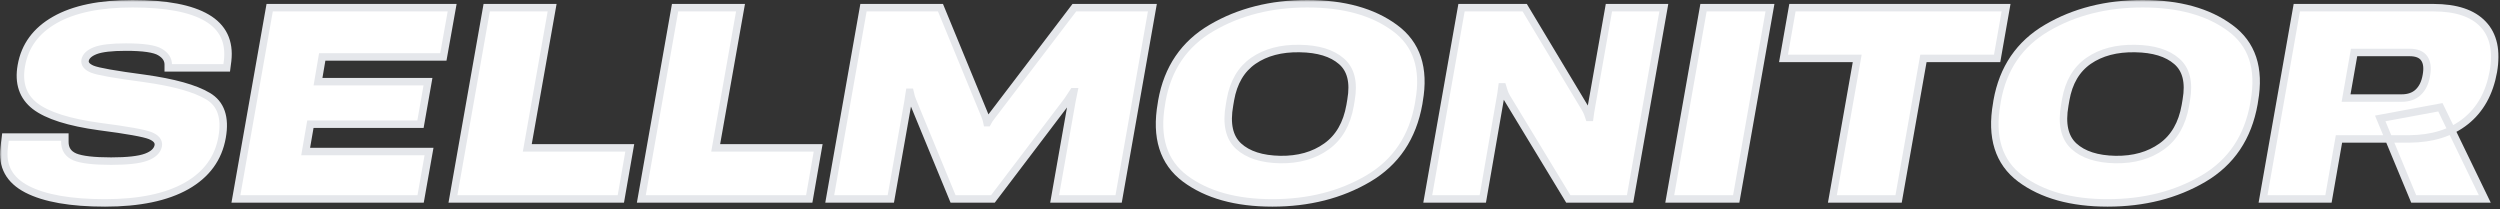<svg width="669" height="56" viewBox="0 0 669 56" fill="none" xmlns="http://www.w3.org/2000/svg">
<rect x="0" y="0" width="669" height="56" fill="#333333" stroke="none"/>
<mask id="path-1-outside-1_324_317" maskUnits="userSpaceOnUse" x="-7.62939e-05" y="0" width="669" height="56" fill="black">
<rect fill="white" x="-7.62939e-05" width="669" height="56"/>
<path d="M1.112 39.461L1.464 36.684H17.355V37.914C17.331 39.859 18.222 41.219 20.026 41.992C21.855 42.742 25.089 43.117 29.73 43.117C34.089 43.117 37.218 42.766 39.116 42.062C41.015 41.359 42.093 40.34 42.351 39.004C42.538 37.855 41.823 36.953 40.206 36.297C38.589 35.641 34.077 34.832 26.671 33.871C18.444 32.746 12.679 30.918 9.374 28.387C6.093 25.832 4.874 22.211 5.718 17.523C6.655 12.25 9.644 8.184 14.683 5.324C19.745 2.441 26.671 1 35.46 1C44.46 1 51.093 2.254 55.358 4.762C59.648 7.27 61.499 11.102 60.913 16.258L60.667 18.156H45.023V17.277C45.023 15.918 44.296 14.805 42.843 13.938C41.39 13.047 38.343 12.602 33.702 12.602C29.882 12.602 27.151 12.918 25.511 13.551C23.894 14.184 22.98 15.039 22.769 16.117C22.605 17.102 23.249 17.898 24.702 18.508C26.155 19.117 30.784 19.938 38.589 20.969C46.487 22.07 52.171 23.652 55.64 25.715C59.108 27.754 60.374 31.422 59.437 36.719C58.452 42.367 55.276 46.715 49.909 49.762C44.542 52.785 37.276 54.297 28.112 54.297C18.925 54.297 11.964 53.078 7.23 50.641C2.519 48.203 0.48 44.477 1.112 39.461Z"/>
<path d="M63.128 53.242L72.163 2.055H120.995L118.64 15.238H86.226L85.101 21.848H114.526L112.522 33.238H83.061L81.796 40.551H114.808L112.558 53.242H63.128Z"/>
<path d="M121.206 53.242L130.241 2.055H147.749L141.105 39.566H168.526L166.136 53.242H121.206Z"/>
<path d="M171.62 53.242L180.655 2.055H198.163L191.519 39.566H218.94L216.55 53.242H171.62Z"/>
<path d="M222.034 53.242L231.069 2.055H251.671L263.554 30.918C263.718 31.363 263.847 31.727 263.94 32.008C264.034 32.289 264.105 32.559 264.151 32.816H264.257C264.397 32.559 264.55 32.289 264.714 32.008C264.901 31.727 265.171 31.363 265.522 30.918L287.495 2.055H308.378L299.343 53.242H282.222L286.862 26.945C286.98 26.453 287.062 26.055 287.108 25.75C287.179 25.422 287.261 25.023 287.355 24.555H287.214C286.862 25.07 286.605 25.469 286.44 25.75C286.3 26.008 286.054 26.383 285.702 26.875L265.698 53.242H255.046L244.218 26.98C244.007 26.465 243.878 26.102 243.831 25.891C243.784 25.656 243.69 25.258 243.55 24.695H243.374C243.28 25.305 243.21 25.738 243.163 25.996C243.14 26.23 243.093 26.57 243.022 27.016L238.382 53.242H222.034Z"/>
<path d="M310.804 27.719L310.909 27.016C312.456 18.273 316.897 11.758 324.233 7.469C331.593 3.156 340.136 1 349.862 1C359.589 1 367.382 3.156 373.241 7.469C379.124 11.758 381.292 18.273 379.745 27.016L379.64 27.719C378.046 36.742 373.546 43.434 366.14 47.793C358.757 52.129 350.202 54.297 340.476 54.297C330.749 54.297 322.968 52.129 317.132 47.793C311.319 43.434 309.21 36.742 310.804 27.719ZM329.015 28.141C328.124 33.133 328.933 36.789 331.44 39.109C333.948 41.406 337.663 42.602 342.585 42.695C347.46 42.766 351.573 41.605 354.925 39.215C358.3 36.824 360.421 33.156 361.288 28.211L361.534 26.734C362.355 22.023 361.499 18.578 358.968 16.398C356.437 14.195 352.722 13.059 347.823 12.988C342.855 12.895 338.718 13.984 335.413 16.258C332.132 18.531 330.081 22.012 329.261 26.699L329.015 28.141Z"/>
<path d="M382.065 53.242L391.101 2.055H408.011L424.288 29.16C424.546 29.629 424.745 30.051 424.886 30.426C425.026 30.777 425.144 31.105 425.237 31.41H425.448C425.542 30.848 425.601 30.367 425.624 29.969C425.671 29.57 425.753 29.09 425.87 28.527L430.546 2.055H445.241L436.206 53.242H419.683L403.159 25.996C402.855 25.457 402.632 24.965 402.491 24.52C402.351 24.051 402.222 23.629 402.105 23.254H401.929C401.882 23.605 401.835 23.945 401.788 24.273C401.765 24.578 401.73 24.848 401.683 25.082L396.796 53.242H382.065Z"/>
<path d="M446.823 53.242L455.858 2.055H473.647L464.612 53.242H446.823Z"/>
<path d="M477.269 15.625L479.659 2.055H536.823L534.433 15.625H514.71L508.065 53.242H490.347L496.991 15.625H477.269Z"/>
<path d="M534.327 27.719L534.433 27.016C535.98 18.273 540.421 11.758 547.757 7.469C555.116 3.156 563.659 1 573.386 1C583.112 1 590.905 3.156 596.765 7.469C602.648 11.758 604.815 18.273 603.269 27.016L603.163 27.719C601.569 36.742 597.069 43.434 589.663 47.793C582.28 52.129 573.726 54.297 563.999 54.297C554.273 54.297 546.491 52.129 540.655 47.793C534.843 43.434 532.733 36.742 534.327 27.719ZM552.538 28.141C551.648 33.133 552.456 36.789 554.964 39.109C557.472 41.406 561.187 42.602 566.108 42.695C570.983 42.766 575.097 41.605 578.448 39.215C581.823 36.824 583.944 33.156 584.812 28.211L585.058 26.734C585.878 22.023 585.023 18.578 582.491 16.398C579.96 14.195 576.245 13.059 571.347 12.988C566.378 12.895 562.241 13.984 558.937 16.258C555.655 18.531 553.605 22.012 552.784 26.699L552.538 28.141Z"/>
<path d="M605.589 53.242L614.624 2.055H651.187C657.28 2.055 661.71 3.531 664.476 6.484C667.265 9.414 668.179 13.645 667.218 19.176C666.187 24.918 663.714 29.348 659.8 32.465C655.909 35.559 650.905 37.129 644.788 37.176H625.909L623.097 53.242H605.589ZM627.808 26.242H642.679C644.554 26.242 646.042 25.715 647.144 24.66C648.245 23.605 648.96 22.129 649.288 20.23C649.663 18.215 649.476 16.68 648.726 15.625C647.999 14.57 646.698 14.043 644.823 14.043H629.952L627.808 26.242ZM645.913 53.242L636.948 31.691L653.05 28.703L664.933 53.242H645.913Z"/>
</mask>
<path d="M1.112 39.461L1.464 36.684H17.355V37.914C17.331 39.859 18.222 41.219 20.026 41.992C21.855 42.742 25.089 43.117 29.73 43.117C34.089 43.117 37.218 42.766 39.116 42.062C41.015 41.359 42.093 40.34 42.351 39.004C42.538 37.855 41.823 36.953 40.206 36.297C38.589 35.641 34.077 34.832 26.671 33.871C18.444 32.746 12.679 30.918 9.374 28.387C6.093 25.832 4.874 22.211 5.718 17.523C6.655 12.25 9.644 8.184 14.683 5.324C19.745 2.441 26.671 1 35.46 1C44.46 1 51.093 2.254 55.358 4.762C59.648 7.27 61.499 11.102 60.913 16.258L60.667 18.156H45.023V17.277C45.023 15.918 44.296 14.805 42.843 13.938C41.39 13.047 38.343 12.602 33.702 12.602C29.882 12.602 27.151 12.918 25.511 13.551C23.894 14.184 22.98 15.039 22.769 16.117C22.605 17.102 23.249 17.898 24.702 18.508C26.155 19.117 30.784 19.938 38.589 20.969C46.487 22.07 52.171 23.652 55.64 25.715C59.108 27.754 60.374 31.422 59.437 36.719C58.452 42.367 55.276 46.715 49.909 49.762C44.542 52.785 37.276 54.297 28.112 54.297C18.925 54.297 11.964 53.078 7.23 50.641C2.519 48.203 0.48 44.477 1.112 39.461Z" fill="white"/>
<path d="M63.128 53.242L72.163 2.055H120.995L118.64 15.238H86.226L85.101 21.848H114.526L112.522 33.238H83.061L81.796 40.551H114.808L112.558 53.242H63.128Z" fill="white"/>
<path d="M121.206 53.242L130.241 2.055H147.749L141.105 39.566H168.526L166.136 53.242H121.206Z" fill="white"/>
<path d="M171.62 53.242L180.655 2.055H198.163L191.519 39.566H218.94L216.55 53.242H171.62Z" fill="white"/>
<path d="M222.034 53.242L231.069 2.055H251.671L263.554 30.918C263.718 31.363 263.847 31.727 263.94 32.008C264.034 32.289 264.105 32.559 264.151 32.816H264.257C264.397 32.559 264.55 32.289 264.714 32.008C264.901 31.727 265.171 31.363 265.522 30.918L287.495 2.055H308.378L299.343 53.242H282.222L286.862 26.945C286.98 26.453 287.062 26.055 287.108 25.75C287.179 25.422 287.261 25.023 287.355 24.555H287.214C286.862 25.07 286.605 25.469 286.44 25.75C286.3 26.008 286.054 26.383 285.702 26.875L265.698 53.242H255.046L244.218 26.98C244.007 26.465 243.878 26.102 243.831 25.891C243.784 25.656 243.69 25.258 243.55 24.695H243.374C243.28 25.305 243.21 25.738 243.163 25.996C243.14 26.23 243.093 26.57 243.022 27.016L238.382 53.242H222.034Z" fill="white"/>
<path d="M310.804 27.719L310.909 27.016C312.456 18.273 316.897 11.758 324.233 7.469C331.593 3.156 340.136 1 349.862 1C359.589 1 367.382 3.156 373.241 7.469C379.124 11.758 381.292 18.273 379.745 27.016L379.64 27.719C378.046 36.742 373.546 43.434 366.14 47.793C358.757 52.129 350.202 54.297 340.476 54.297C330.749 54.297 322.968 52.129 317.132 47.793C311.319 43.434 309.21 36.742 310.804 27.719ZM329.015 28.141C328.124 33.133 328.933 36.789 331.44 39.109C333.948 41.406 337.663 42.602 342.585 42.695C347.46 42.766 351.573 41.605 354.925 39.215C358.3 36.824 360.421 33.156 361.288 28.211L361.534 26.734C362.355 22.023 361.499 18.578 358.968 16.398C356.437 14.195 352.722 13.059 347.823 12.988C342.855 12.895 338.718 13.984 335.413 16.258C332.132 18.531 330.081 22.012 329.261 26.699L329.015 28.141Z" fill="white"/>
<path d="M382.065 53.242L391.101 2.055H408.011L424.288 29.16C424.546 29.629 424.745 30.051 424.886 30.426C425.026 30.777 425.144 31.105 425.237 31.41H425.448C425.542 30.848 425.601 30.367 425.624 29.969C425.671 29.57 425.753 29.09 425.87 28.527L430.546 2.055H445.241L436.206 53.242H419.683L403.159 25.996C402.855 25.457 402.632 24.965 402.491 24.52C402.351 24.051 402.222 23.629 402.105 23.254H401.929C401.882 23.605 401.835 23.945 401.788 24.273C401.765 24.578 401.73 24.848 401.683 25.082L396.796 53.242H382.065Z" fill="white"/>
<path d="M446.823 53.242L455.858 2.055H473.647L464.612 53.242H446.823Z" fill="white"/>
<path d="M477.269 15.625L479.659 2.055H536.823L534.433 15.625H514.71L508.065 53.242H490.347L496.991 15.625H477.269Z" fill="white"/>
<path d="M534.327 27.719L534.433 27.016C535.98 18.273 540.421 11.758 547.757 7.469C555.116 3.156 563.659 1 573.386 1C583.112 1 590.905 3.156 596.765 7.469C602.648 11.758 604.815 18.273 603.269 27.016L603.163 27.719C601.569 36.742 597.069 43.434 589.663 47.793C582.28 52.129 573.726 54.297 563.999 54.297C554.273 54.297 546.491 52.129 540.655 47.793C534.843 43.434 532.733 36.742 534.327 27.719ZM552.538 28.141C551.648 33.133 552.456 36.789 554.964 39.109C557.472 41.406 561.187 42.602 566.108 42.695C570.983 42.766 575.097 41.605 578.448 39.215C581.823 36.824 583.944 33.156 584.812 28.211L585.058 26.734C585.878 22.023 585.023 18.578 582.491 16.398C579.96 14.195 576.245 13.059 571.347 12.988C566.378 12.895 562.241 13.984 558.937 16.258C555.655 18.531 553.605 22.012 552.784 26.699L552.538 28.141Z" fill="white"/>
<path d="M605.589 53.242L614.624 2.055H651.187C657.28 2.055 661.71 3.531 664.476 6.484C667.265 9.414 668.179 13.645 667.218 19.176C666.187 24.918 663.714 29.348 659.8 32.465C655.909 35.559 650.905 37.129 644.788 37.176H625.909L623.097 53.242H605.589ZM627.808 26.242H642.679C644.554 26.242 646.042 25.715 647.144 24.66C648.245 23.605 648.96 22.129 649.288 20.23C649.663 18.215 649.476 16.68 648.726 15.625C647.999 14.57 646.698 14.043 644.823 14.043H629.952L627.808 26.242ZM645.913 53.242L636.948 31.691L653.05 28.703L664.933 53.242H645.913Z" fill="white"/>
<path d="M1.112 39.461L1.464 36.684H17.355V37.914C17.331 39.859 18.222 41.219 20.026 41.992C21.855 42.742 25.089 43.117 29.73 43.117C34.089 43.117 37.218 42.766 39.116 42.062C41.015 41.359 42.093 40.34 42.351 39.004C42.538 37.855 41.823 36.953 40.206 36.297C38.589 35.641 34.077 34.832 26.671 33.871C18.444 32.746 12.679 30.918 9.374 28.387C6.093 25.832 4.874 22.211 5.718 17.523C6.655 12.25 9.644 8.184 14.683 5.324C19.745 2.441 26.671 1 35.46 1C44.46 1 51.093 2.254 55.358 4.762C59.648 7.27 61.499 11.102 60.913 16.258L60.667 18.156H45.023V17.277C45.023 15.918 44.296 14.805 42.843 13.938C41.39 13.047 38.343 12.602 33.702 12.602C29.882 12.602 27.151 12.918 25.511 13.551C23.894 14.184 22.98 15.039 22.769 16.117C22.605 17.102 23.249 17.898 24.702 18.508C26.155 19.117 30.784 19.938 38.589 20.969C46.487 22.07 52.171 23.652 55.64 25.715C59.108 27.754 60.374 31.422 59.437 36.719C58.452 42.367 55.276 46.715 49.909 49.762C44.542 52.785 37.276 54.297 28.112 54.297C18.925 54.297 11.964 53.078 7.23 50.641C2.519 48.203 0.48 44.477 1.112 39.461Z" stroke="#E5E7EB" stroke-width="2" mask="url(#path-1-outside-1_324_317)"/>
<path d="M63.128 53.242L72.163 2.055H120.995L118.64 15.238H86.226L85.101 21.848H114.526L112.522 33.238H83.061L81.796 40.551H114.808L112.558 53.242H63.128Z" stroke="#E5E7EB" stroke-width="2" mask="url(#path-1-outside-1_324_317)"/>
<path d="M121.206 53.242L130.241 2.055H147.749L141.105 39.566H168.526L166.136 53.242H121.206Z" stroke="#E5E7EB" stroke-width="2" mask="url(#path-1-outside-1_324_317)"/>
<path d="M171.62 53.242L180.655 2.055H198.163L191.519 39.566H218.94L216.55 53.242H171.62Z" stroke="#E5E7EB" stroke-width="2" mask="url(#path-1-outside-1_324_317)"/>
<path d="M222.034 53.242L231.069 2.055H251.671L263.554 30.918C263.718 31.363 263.847 31.727 263.94 32.008C264.034 32.289 264.105 32.559 264.151 32.816H264.257C264.397 32.559 264.55 32.289 264.714 32.008C264.901 31.727 265.171 31.363 265.522 30.918L287.495 2.055H308.378L299.343 53.242H282.222L286.862 26.945C286.98 26.453 287.062 26.055 287.108 25.75C287.179 25.422 287.261 25.023 287.355 24.555H287.214C286.862 25.07 286.605 25.469 286.44 25.75C286.3 26.008 286.054 26.383 285.702 26.875L265.698 53.242H255.046L244.218 26.98C244.007 26.465 243.878 26.102 243.831 25.891C243.784 25.656 243.69 25.258 243.55 24.695H243.374C243.28 25.305 243.21 25.738 243.163 25.996C243.14 26.23 243.093 26.57 243.022 27.016L238.382 53.242H222.034Z" stroke="#E5E7EB" stroke-width="2" mask="url(#path-1-outside-1_324_317)"/>
<path d="M310.804 27.719L310.909 27.016C312.456 18.273 316.897 11.758 324.233 7.469C331.593 3.156 340.136 1 349.862 1C359.589 1 367.382 3.156 373.241 7.469C379.124 11.758 381.292 18.273 379.745 27.016L379.64 27.719C378.046 36.742 373.546 43.434 366.14 47.793C358.757 52.129 350.202 54.297 340.476 54.297C330.749 54.297 322.968 52.129 317.132 47.793C311.319 43.434 309.21 36.742 310.804 27.719ZM329.015 28.141C328.124 33.133 328.933 36.789 331.44 39.109C333.948 41.406 337.663 42.602 342.585 42.695C347.46 42.766 351.573 41.605 354.925 39.215C358.3 36.824 360.421 33.156 361.288 28.211L361.534 26.734C362.355 22.023 361.499 18.578 358.968 16.398C356.437 14.195 352.722 13.059 347.823 12.988C342.855 12.895 338.718 13.984 335.413 16.258C332.132 18.531 330.081 22.012 329.261 26.699L329.015 28.141Z" stroke="#E5E7EB" stroke-width="2" mask="url(#path-1-outside-1_324_317)"/>
<path d="M382.065 53.242L391.101 2.055H408.011L424.288 29.16C424.546 29.629 424.745 30.051 424.886 30.426C425.026 30.777 425.144 31.105 425.237 31.41H425.448C425.542 30.848 425.601 30.367 425.624 29.969C425.671 29.57 425.753 29.09 425.87 28.527L430.546 2.055H445.241L436.206 53.242H419.683L403.159 25.996C402.855 25.457 402.632 24.965 402.491 24.52C402.351 24.051 402.222 23.629 402.105 23.254H401.929C401.882 23.605 401.835 23.945 401.788 24.273C401.765 24.578 401.73 24.848 401.683 25.082L396.796 53.242H382.065Z" stroke="#E5E7EB" stroke-width="2" mask="url(#path-1-outside-1_324_317)"/>
<path d="M446.823 53.242L455.858 2.055H473.647L464.612 53.242H446.823Z" stroke="#E5E7EB" stroke-width="2" mask="url(#path-1-outside-1_324_317)"/>
<path d="M477.269 15.625L479.659 2.055H536.823L534.433 15.625H514.71L508.065 53.242H490.347L496.991 15.625H477.269Z" stroke="#E5E7EB" stroke-width="2" mask="url(#path-1-outside-1_324_317)"/>
<path d="M534.327 27.719L534.433 27.016C535.98 18.273 540.421 11.758 547.757 7.469C555.116 3.156 563.659 1 573.386 1C583.112 1 590.905 3.156 596.765 7.469C602.648 11.758 604.815 18.273 603.269 27.016L603.163 27.719C601.569 36.742 597.069 43.434 589.663 47.793C582.28 52.129 573.726 54.297 563.999 54.297C554.273 54.297 546.491 52.129 540.655 47.793C534.843 43.434 532.733 36.742 534.327 27.719ZM552.538 28.141C551.648 33.133 552.456 36.789 554.964 39.109C557.472 41.406 561.187 42.602 566.108 42.695C570.983 42.766 575.097 41.605 578.448 39.215C581.823 36.824 583.944 33.156 584.812 28.211L585.058 26.734C585.878 22.023 585.023 18.578 582.491 16.398C579.96 14.195 576.245 13.059 571.347 12.988C566.378 12.895 562.241 13.984 558.937 16.258C555.655 18.531 553.605 22.012 552.784 26.699L552.538 28.141Z" stroke="#E5E7EB" stroke-width="2" mask="url(#path-1-outside-1_324_317)"/>
<path d="M605.589 53.242L614.624 2.055H651.187C657.28 2.055 661.71 3.531 664.476 6.484C667.265 9.414 668.179 13.645 667.218 19.176C666.187 24.918 663.714 29.348 659.8 32.465C655.909 35.559 650.905 37.129 644.788 37.176H625.909L623.097 53.242H605.589ZM627.808 26.242H642.679C644.554 26.242 646.042 25.715 647.144 24.66C648.245 23.605 648.96 22.129 649.288 20.23C649.663 18.215 649.476 16.68 648.726 15.625C647.999 14.57 646.698 14.043 644.823 14.043H629.952L627.808 26.242ZM645.913 53.242L636.948 31.691L653.05 28.703L664.933 53.242H645.913Z" stroke="#E5E7EB" stroke-width="2" mask="url(#path-1-outside-1_324_317)"/>
</svg>
